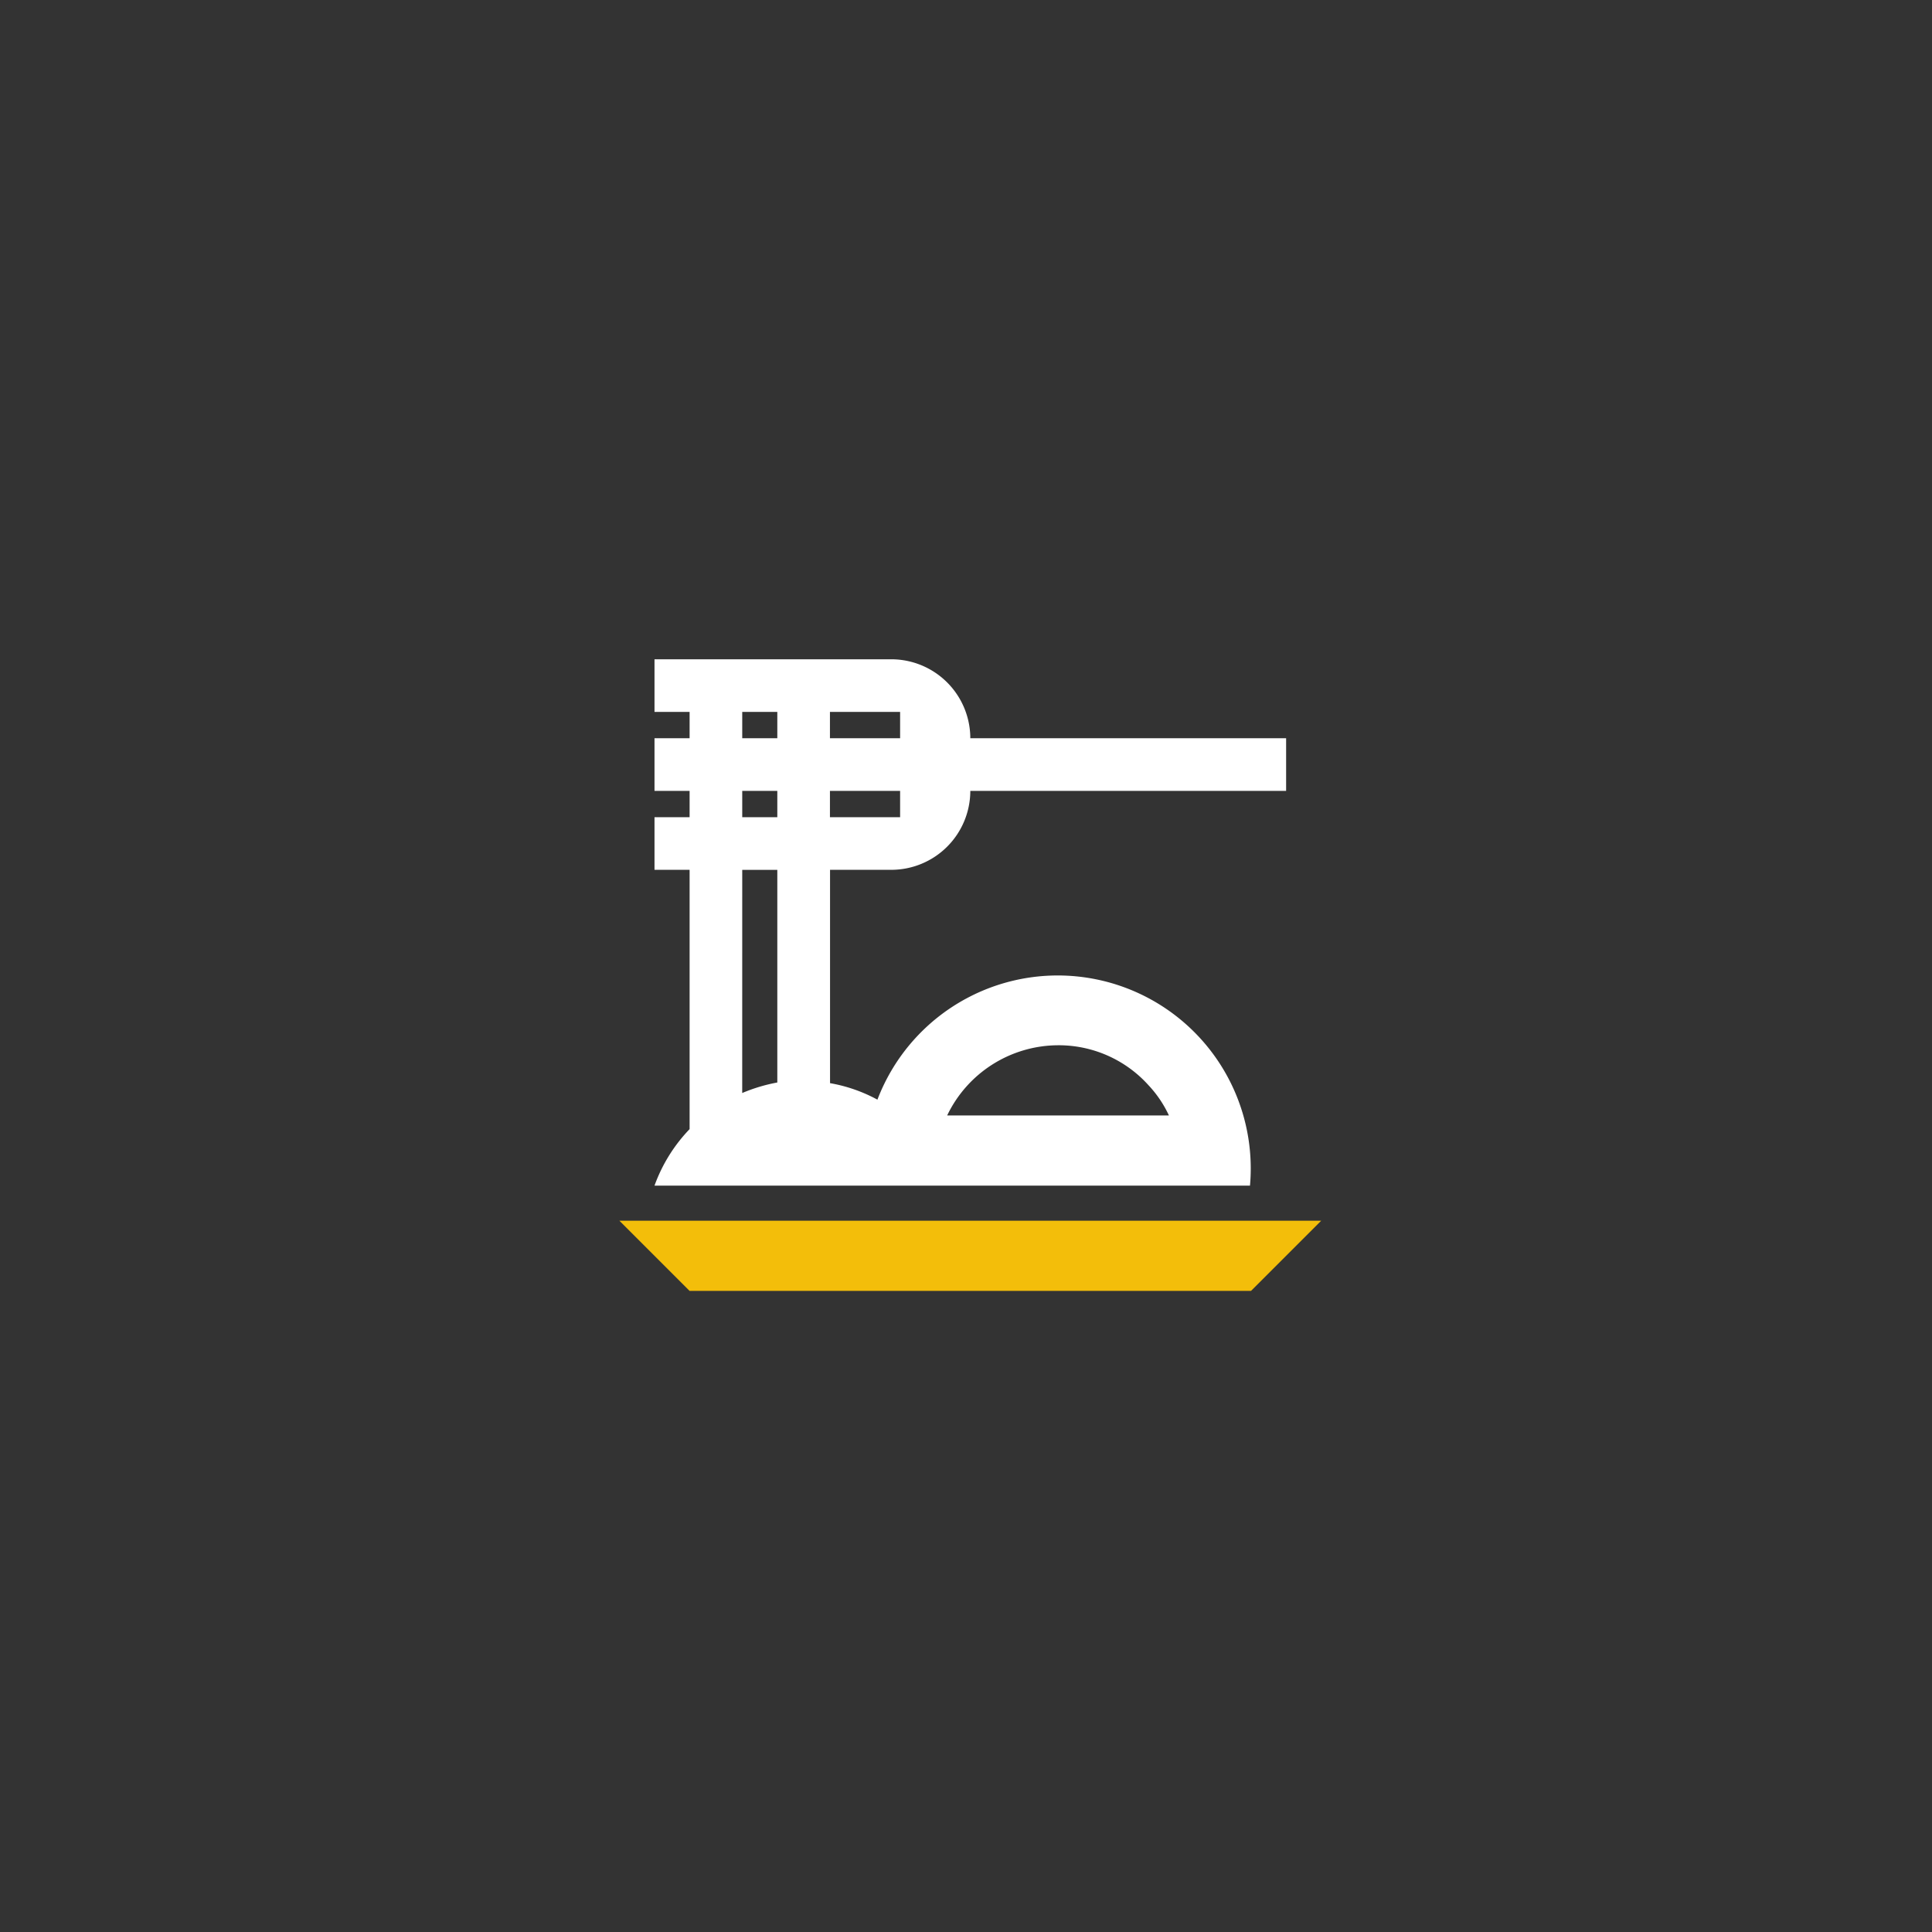 <?xml version="1.0" encoding="UTF-8"?>
<svg xmlns="http://www.w3.org/2000/svg" width="78" height="78" viewBox="0 0 78 78">
  <rect x="0" y="0" width="78" height="78" fill="#333333" stroke="none"/>
  <g transform="translate(-4712.413 -1428.633)">
    <path d="M39,0A39,39,0,1,1,0,39,39,39,0,0,1,39,0Z" transform="translate(4712.413 1428.633)" fill="rgba(67,7,66,0)"></path>
    <g transform="translate(4734.587 1451)">
      <rect width="34" height="34" fill="none"></rect>
      <g transform="translate(2.833 4.25)">
        <path d="M2,19l2.833,2.833H27.5L30.333,19Z" transform="translate(-2 3.667)" fill="#f3be0a"></path>
        <path d="M3,24.25H27.041A7.792,7.792,0,0,0,12,20.779a6.257,6.257,0,0,0-1.913-.666V11.5h2.479A3.192,3.192,0,0,0,15.75,8.313H28.5V6.188H15.75A3.192,3.192,0,0,0,12.563,3H3V5.125H4.417V6.188H3V8.313H4.417V9.375H3V11.5H4.417V21.969A6.447,6.447,0,0,0,3,24.25Zm16.292-5.667A4.874,4.874,0,0,1,22.947,20.2a4.612,4.612,0,0,1,.822,1.218H14.815A4.986,4.986,0,0,1,19.292,18.583ZM10.083,5.125h2.833V6.188H10.083Zm0,3.188h2.833V9.375H10.083ZM6.542,5.125H7.958V6.188H6.542Zm0,3.188H7.958V9.375H6.542Zm0,3.188H7.958v8.585a6.822,6.822,0,0,0-1.417.425Z" transform="translate(-1.583 -3)" fill="#fff"></path>
      </g>
    </g>
  </g>
</svg>
